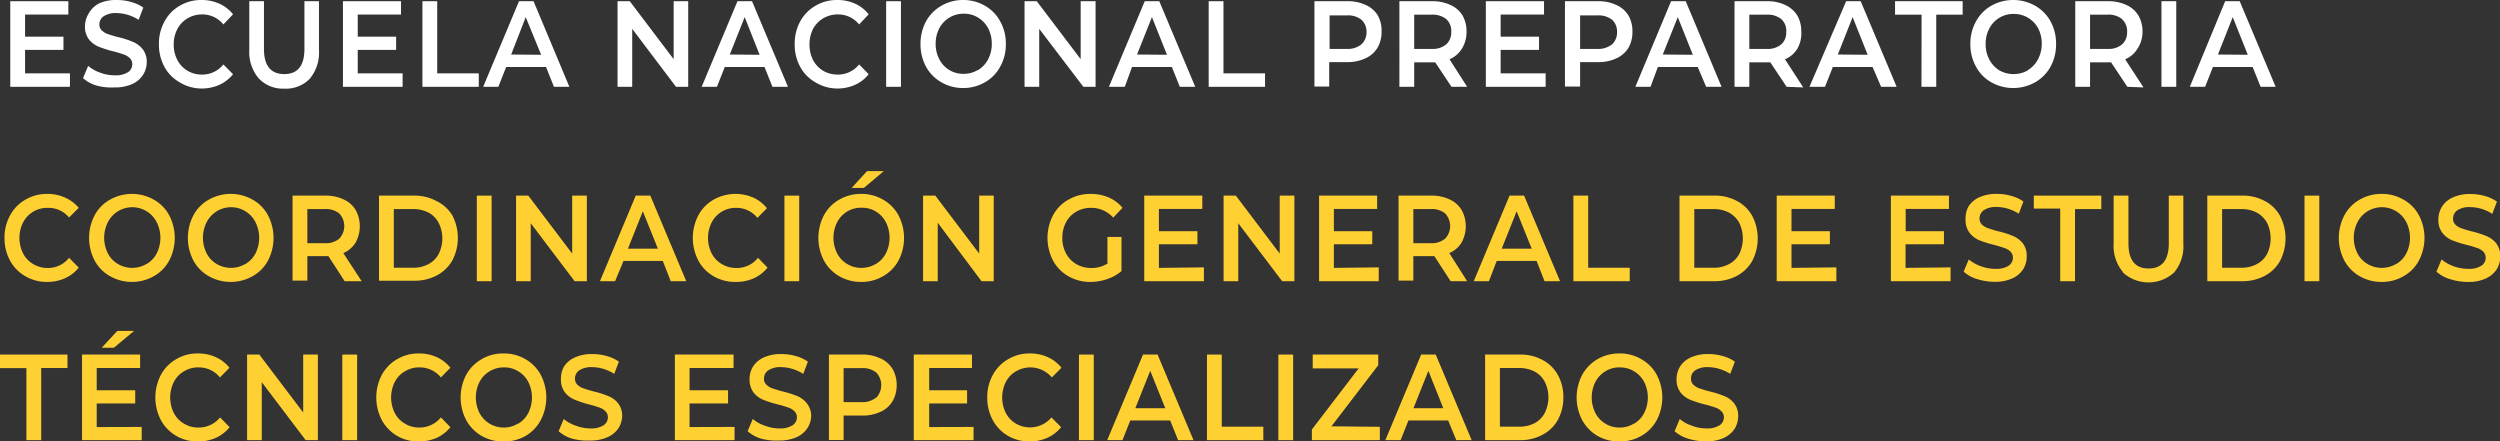 <svg xmlns="http://www.w3.org/2000/svg" viewBox="0 0 204.48 36.11"><rect x="0" y="0" width="204.48" height="36.11" fill="#333333" stroke="none"/><defs><style>.cls-1{isolation:isolate;}.cls-2{fill:#fff;}.cls-3{fill:#ffd032;}</style></defs><g id="Capa_2" data-name="Capa 2"><g id="Capa_1-2" data-name="Capa 1"><g id="Capa_2-2" data-name="Capa 2"><g id="Layer_1" data-name="Layer 1"><g class="cls-1"><g class="cls-1"><path class="cls-2" d="M5.72,6V7.1H.84V.1H5.59V1.19H2.05V3H5.19V4.08H2.05V6Z"/><path class="cls-2" d="M7.9,7a2.93,2.93,0,0,1-1.11-.61l.42-1a3.19,3.19,0,0,0,1,.56,3.4,3.4,0,0,0,1.17.21,1.87,1.87,0,0,0,1.08-.25.78.78,0,0,0,.36-.66.66.66,0,0,0-.2-.49,1.32,1.32,0,0,0-.51-.31c-.2-.07-.48-.16-.84-.25a9.63,9.63,0,0,1-1.2-.38,2,2,0,0,1-.79-.59,1.7,1.7,0,0,1-.33-1.1,2,2,0,0,1,.29-1A2.06,2.06,0,0,1,8.1.28,3.35,3.35,0,0,1,9.55,0a4.18,4.18,0,0,1,1.17.16,3.18,3.18,0,0,1,1,.46l-.38,1a3.63,3.63,0,0,0-.9-.41,3.23,3.23,0,0,0-.9-.14,1.78,1.78,0,0,0-1.06.26A.79.79,0,0,0,8.13,2a.63.63,0,0,0,.2.49,1.31,1.31,0,0,0,.5.3c.21.07.49.16.84.25a7,7,0,0,1,1.19.38,2,2,0,0,1,.8.59A1.66,1.66,0,0,1,12,5.12a1.89,1.89,0,0,1-.3,1,2.05,2.05,0,0,1-.88.75,3.35,3.35,0,0,1-1.45.28A4.74,4.74,0,0,1,7.9,7Z"/></g><g class="cls-1"><path class="cls-2" d="M14.69,6.73a3.21,3.21,0,0,1-1.25-1.28A3.78,3.78,0,0,1,13,3.6a3.68,3.68,0,0,1,.46-1.85A3.21,3.21,0,0,1,14.7.47,3.45,3.45,0,0,1,16.48,0a3.5,3.5,0,0,1,1.46.3,3.06,3.06,0,0,1,1.12.87L18.27,2a2.19,2.19,0,0,0-1.73-.82,2.29,2.29,0,0,0-1.2.32,2.17,2.17,0,0,0-.83.87,2.65,2.65,0,0,0-.3,1.27,2.65,2.65,0,0,0,.3,1.27,2.2,2.2,0,0,0,.83.88,2.28,2.28,0,0,0,1.2.31,2.2,2.2,0,0,0,1.73-.83l.79.8a3.06,3.06,0,0,1-1.12.87,3.58,3.58,0,0,1-1.47.3A3.45,3.45,0,0,1,14.69,6.73Z"/></g><g class="cls-1"><path class="cls-2" d="M21.14,6.39a3.36,3.36,0,0,1-.75-2.34V.1h1.2V4c0,1.37.56,2.06,1.66,2.06S24.9,5.37,24.9,4V.1h1.19v4a3.36,3.36,0,0,1-.75,2.34,2.72,2.72,0,0,1-2.1.81A2.72,2.72,0,0,1,21.14,6.39Z"/><path class="cls-2" d="M32.93,6V7.1H28.05V.1H32.8V1.19H29.26V3H32.4V4.08H29.26V6Z"/></g><g class="cls-1"><path class="cls-2" d="M34.55.1h1.21V6h3.4V7.1H34.55Z"/></g><g class="cls-1"><path class="cls-2" d="M44.66,5.48H41.4L40.76,7.1H39.52l2.93-7h1.19l2.93,7H45.31Zm-.4-1L43,1.4,41.81,4.46Z"/><path class="cls-2" d="M56.29.1v7h-1L51.71,2.36V7.1h-1.2V.1h1l3.59,4.74V.1Z"/></g><g class="cls-1"><path class="cls-2" d="M62.53,5.48H59.28L58.64,7.1H57.39l2.93-7h1.19l2.94,7H63.18Zm-.4-1L60.91,1.4,59.69,4.46Z"/></g><g class="cls-1"><path class="cls-2" d="M66.69,6.73a3.21,3.21,0,0,1-1.25-1.28A3.78,3.78,0,0,1,65,3.6a3.78,3.78,0,0,1,.45-1.85A3.3,3.3,0,0,1,66.7.47,3.45,3.45,0,0,1,68.48,0a3.5,3.5,0,0,1,1.46.3,3,3,0,0,1,1.11.87L70.27,2a2.2,2.2,0,0,0-1.74-.82,2.34,2.34,0,0,0-1.2.32,2.24,2.24,0,0,0-.83.87,2.76,2.76,0,0,0-.29,1.27,2.76,2.76,0,0,0,.29,1.27,2.27,2.27,0,0,0,.83.88,2.33,2.33,0,0,0,1.2.31,2.21,2.21,0,0,0,1.74-.83l.78.8a2.91,2.91,0,0,1-1.12.87,3.5,3.5,0,0,1-1.46.3A3.45,3.45,0,0,1,66.69,6.73Z"/><path class="cls-2" d="M72.48.1h1.21v7H72.48Z"/><path class="cls-2" d="M77,6.73a3.23,3.23,0,0,1-1.26-1.28,3.81,3.81,0,0,1-.45-1.85,3.84,3.84,0,0,1,.45-1.85A3.3,3.3,0,0,1,77,.47,3.49,3.49,0,0,1,78.76,0a3.53,3.53,0,0,1,1.8.47,3.21,3.21,0,0,1,1.25,1.28,3.68,3.68,0,0,1,.46,1.85,3.68,3.68,0,0,1-.46,1.85,3.21,3.21,0,0,1-1.25,1.28,3.53,3.53,0,0,1-1.8.47A3.49,3.49,0,0,1,77,6.73Zm3-1a2.24,2.24,0,0,0,.82-.88,2.67,2.67,0,0,0,.3-1.27,2.67,2.67,0,0,0-.3-1.27,2.22,2.22,0,0,0-.82-.87,2.18,2.18,0,0,0-1.17-.32,2.23,2.23,0,0,0-2,1.19,2.67,2.67,0,0,0-.3,1.27,2.67,2.67,0,0,0,.3,1.27,2.18,2.18,0,0,0,2,1.19A2.18,2.18,0,0,0,79.93,5.75Z"/><path class="cls-2" d="M89.61.1v7h-1L85,2.36V7.1h-1.2V.1h1l3.59,4.74V.1Z"/><path class="cls-2" d="M95.85,5.48H92.59L92,7.1H90.7l2.93-7h1.19l2.94,7H96.5Zm-.4-1L94.22,1.4,93,4.46Z"/><path class="cls-2" d="M98.86.1h1.21V6h3.4V7.1H98.86Z"/></g><g class="cls-1"><path class="cls-2" d="M111.69.4a2.18,2.18,0,0,1,1,.86A2.48,2.48,0,0,1,113,2.59a2.51,2.51,0,0,1-.34,1.33,2.18,2.18,0,0,1-1,.86,3.4,3.4,0,0,1-1.48.3h-1.46v2h-1.21V.1h2.67A3.4,3.4,0,0,1,111.69.4Zm-.33,3.22a1.3,1.3,0,0,0,.41-1,1.3,1.3,0,0,0-.41-1,1.76,1.76,0,0,0-1.2-.36h-1.41V4h1.41A1.76,1.76,0,0,0,111.36,3.62Z"/></g><g class="cls-1"><path class="cls-2" d="M118.72,7.1l-1.33-2h-1.72v2h-1.21V.1h2.68a3.4,3.4,0,0,1,1.48.3,2.18,2.18,0,0,1,1,.86,2.57,2.57,0,0,1,.33,1.33A2.57,2.57,0,0,1,119.56,4a2.22,2.22,0,0,1-1,.85L120,7.1Zm-.43-5.54a1.79,1.79,0,0,0-1.2-.36h-1.42V4h1.42a1.74,1.74,0,0,0,1.2-.37,1.3,1.3,0,0,0,.41-1A1.3,1.3,0,0,0,118.29,1.56Z"/><path class="cls-2" d="M126.42,6V7.1h-4.89V.1h4.76V1.19h-3.55V3h3.14V4.08h-3.14V6Z"/></g><g class="cls-1"><path class="cls-2" d="M132.19.4a2.23,2.23,0,0,1,1,.86,2.57,2.57,0,0,1,.33,1.33,2.6,2.6,0,0,1-.33,1.33,2.23,2.23,0,0,1-1,.86,3.4,3.4,0,0,1-1.48.3h-1.47v2H128V.1h2.68A3.4,3.4,0,0,1,132.19.4Zm-.33,3.22a1.3,1.3,0,0,0,.4-1,1.3,1.3,0,0,0-.4-1,1.79,1.79,0,0,0-1.2-.36h-1.42V4h1.42A1.79,1.79,0,0,0,131.86,3.62Z"/></g><g class="cls-1"><path class="cls-2" d="M138.86,5.48H135.6L135,7.1h-1.24l2.92-7h1.2l2.93,7h-1.26Zm-.4-1L137.23,1.4,136,4.46Z"/><path class="cls-2" d="M146.13,7.1l-1.33-2h-1.72v2h-1.21V.1h2.68A3.35,3.35,0,0,1,146,.4a2.26,2.26,0,0,1,1,.86,2.57,2.57,0,0,1,.33,1.33A2.49,2.49,0,0,1,147,4a2.2,2.2,0,0,1-1,.85l1.49,2.3Zm-.44-5.54a1.76,1.76,0,0,0-1.2-.36h-1.41V4h1.41a1.71,1.71,0,0,0,1.2-.37,1.27,1.27,0,0,0,.41-1A1.27,1.27,0,0,0,145.69,1.56Z"/></g><g class="cls-1"><path class="cls-2" d="M153.16,5.48h-3.25l-.64,1.62H148L151,.1h1.19l2.94,7h-1.27Zm-.4-1L151.53,1.4l-1.21,3.06Z"/></g><g class="cls-1"><path class="cls-2" d="M157.17,1.2H155V.1h5.53V1.2h-2.16V7.1h-1.21Z"/></g><g class="cls-1"><path class="cls-2" d="M162.87,6.73a3.21,3.21,0,0,1-1.25-1.28,3.71,3.71,0,0,1-.46-1.85,3.73,3.73,0,0,1,.46-1.85A3.27,3.27,0,0,1,162.87.47a3.66,3.66,0,0,1,3.59,0,3.3,3.3,0,0,1,1.26,1.28,3.78,3.78,0,0,1,.45,1.85,3.78,3.78,0,0,1-.45,1.85,3.3,3.3,0,0,1-1.26,1.28,3.66,3.66,0,0,1-3.59,0Zm3-1a2.24,2.24,0,0,0,.82-.88A2.67,2.67,0,0,0,167,3.6a2.67,2.67,0,0,0-.29-1.27,2.23,2.23,0,0,0-2-1.19,2.2,2.2,0,0,0-2,1.19,2.67,2.67,0,0,0-.3,1.27,2.67,2.67,0,0,0,.3,1.27,2.3,2.3,0,0,0,.81.88,2.38,2.38,0,0,0,2.35,0Z"/><path class="cls-2" d="M174,7.1l-1.33-2h-1.72v2h-1.21V.1h2.68a3.4,3.4,0,0,1,1.48.3,2.18,2.18,0,0,1,1,.86,2.58,2.58,0,0,1,.34,1.33A2.49,2.49,0,0,1,174.82,4a2.17,2.17,0,0,1-1,.85l1.5,2.3Zm-.43-5.54a1.76,1.76,0,0,0-1.2-.36h-1.42V4h1.42a1.71,1.71,0,0,0,1.2-.37,1.3,1.3,0,0,0,.41-1A1.3,1.3,0,0,0,173.55,1.56Z"/><path class="cls-2" d="M176.79.1H178v7h-1.21Z"/><path class="cls-2" d="M184.25,5.48H181l-.64,1.62h-1.25L182,.1h1.19l2.94,7H184.9Zm-.4-1L182.62,1.4l-1.21,3.06Z"/></g></g><g class="cls-1"><g class="cls-1"><path class="cls-3" d="M2.07,22.59A3.21,3.21,0,0,1,.82,21.31a3.78,3.78,0,0,1-.45-1.85,3.68,3.68,0,0,1,.46-1.85,3.21,3.21,0,0,1,1.25-1.28,3.45,3.45,0,0,1,1.78-.47,3.5,3.5,0,0,1,1.46.3A3.06,3.06,0,0,1,6.44,17l-.79.79A2.19,2.19,0,0,0,3.92,17a2.28,2.28,0,0,0-1.2.31,2.2,2.2,0,0,0-.83.88,2.84,2.84,0,0,0,0,2.54,2.11,2.11,0,0,0,.83.87,2.29,2.29,0,0,0,1.2.32,2.2,2.2,0,0,0,1.73-.83l.79.8a3,3,0,0,1-1.13.87,3.5,3.5,0,0,1-1.46.3A3.45,3.45,0,0,1,2.07,22.59Z"/></g><g class="cls-1"><path class="cls-3" d="M9,22.59a3.23,3.23,0,0,1-1.26-1.28,4,4,0,0,1,0-3.7A3.17,3.17,0,0,1,9,16.33a3.64,3.64,0,0,1,3.58,0,3.17,3.17,0,0,1,1.26,1.28,4,4,0,0,1,0,3.7,3.17,3.17,0,0,1-1.26,1.28,3.64,3.64,0,0,1-3.58,0Zm3-1a2.15,2.15,0,0,0,.82-.87,2.84,2.84,0,0,0,0-2.54,2.24,2.24,0,0,0-4,0,2.84,2.84,0,0,0,0,2.54,2.15,2.15,0,0,0,.82.87,2.3,2.3,0,0,0,2.34,0Z"/><path class="cls-3" d="M17.08,22.59a3.23,3.23,0,0,1-1.26-1.28,4,4,0,0,1,0-3.7,3.17,3.17,0,0,1,1.26-1.28,3.64,3.64,0,0,1,3.58,0,3.17,3.17,0,0,1,1.26,1.28,4,4,0,0,1,0,3.7,3.17,3.17,0,0,1-1.26,1.28,3.64,3.64,0,0,1-3.58,0Zm3-1a2.15,2.15,0,0,0,.82-.87,2.84,2.84,0,0,0,0-2.54,2.24,2.24,0,0,0-4,0,2.84,2.84,0,0,0,0,2.54,2.15,2.15,0,0,0,.82.87,2.3,2.3,0,0,0,2.34,0Z"/><path class="cls-3" d="M28.19,23l-1.33-2.05H25.14v2H23.93V16h2.68a3.38,3.38,0,0,1,1.47.3,2.18,2.18,0,0,1,1,.86,2.76,2.76,0,0,1,0,2.69,2.17,2.17,0,0,1-1,.85l1.5,2.3Zm-.44-5.54a1.76,1.76,0,0,0-1.2-.36H25.14v2.79h1.41a1.71,1.71,0,0,0,1.2-.37,1.5,1.5,0,0,0,0-2.06Z"/><path class="cls-3" d="M31,16h2.84a3.72,3.72,0,0,1,1.85.44A3.08,3.08,0,0,1,37,17.62a4,4,0,0,1,0,3.68,3.15,3.15,0,0,1-1.26,1.22,3.83,3.83,0,0,1-1.85.44H31Zm2.79,5.9a2.61,2.61,0,0,0,1.26-.3,2,2,0,0,0,.83-.83,2.84,2.84,0,0,0,0-2.54,2,2,0,0,0-.83-.84,2.72,2.72,0,0,0-1.26-.29H32.21v4.8Z"/><path class="cls-3" d="M39,16h1.21v7H39Z"/><path class="cls-3" d="M48,16v7H47l-3.59-4.74V23h-1.2V16h1l3.59,4.74V16Z"/></g><g class="cls-1"><path class="cls-3" d="M54.21,21.34H51L50.31,23H49.07L52,16h1.19l2.94,7H54.86Zm-.4-1-1.23-3.06-1.22,3.06Z"/></g><g class="cls-1"><path class="cls-3" d="M58.36,22.59a3.18,3.18,0,0,1-1.24-1.28,4,4,0,0,1,0-3.7,3.21,3.21,0,0,1,1.25-1.28,3.65,3.65,0,0,1,3.24-.17,3.06,3.06,0,0,1,1.12.87l-.78.79A2.2,2.2,0,0,0,60.21,17a2.21,2.21,0,0,0-2,1.19,2.84,2.84,0,0,0,0,2.54,2.18,2.18,0,0,0,.83.87,2.29,2.29,0,0,0,1.2.32A2.21,2.21,0,0,0,62,21.09l.78.8a3.06,3.06,0,0,1-1.12.87,3.54,3.54,0,0,1-1.47.3A3.48,3.48,0,0,1,58.36,22.59Z"/><path class="cls-3" d="M64.16,16h1.21v7H64.16Z"/><path class="cls-3" d="M68.64,22.59a3.27,3.27,0,0,1-1.25-1.28,4,4,0,0,1,0-3.7,3.21,3.21,0,0,1,1.25-1.28,3.53,3.53,0,0,1,1.8-.47,3.49,3.49,0,0,1,1.79.47,3.23,3.23,0,0,1,1.26,1.28,4,4,0,0,1,0,3.7,3.23,3.23,0,0,1-1.26,1.28,3.49,3.49,0,0,1-1.79.47A3.53,3.53,0,0,1,68.64,22.59Zm3-1a2.15,2.15,0,0,0,.82-.87,2.84,2.84,0,0,0,0-2.54,2.18,2.18,0,0,0-2-1.19,2.18,2.18,0,0,0-1.17.31,2.24,2.24,0,0,0-.82.88,2.84,2.84,0,0,0,0,2.54,2.15,2.15,0,0,0,.82.87,2.18,2.18,0,0,0,1.17.32A2.23,2.23,0,0,0,71.61,21.6ZM70.91,14h1.37l-1.62,1.37h-1Z"/><path class="cls-3" d="M81.28,16v7h-1L76.7,18.22V23H75.5V16h1l3.59,4.74V16Z"/><path class="cls-3" d="M90.58,19.38h1.15v2.79a3.5,3.5,0,0,1-1.18.66,4.24,4.24,0,0,1-1.37.23,3.53,3.53,0,0,1-1.8-.47,3.21,3.21,0,0,1-1.25-1.28,4,4,0,0,1,0-3.7,3.17,3.17,0,0,1,1.26-1.28,3.54,3.54,0,0,1,1.81-.47,3.72,3.72,0,0,1,1.48.29,2.89,2.89,0,0,1,1.13.85l-.76.8a2.39,2.39,0,0,0-1.8-.8,2.36,2.36,0,0,0-1.22.31,2.2,2.2,0,0,0-.84.87,2.66,2.66,0,0,0-.3,1.28,2.61,2.61,0,0,0,.3,1.26,2.22,2.22,0,0,0,.84.88,2.35,2.35,0,0,0,1.21.32,2.46,2.46,0,0,0,1.34-.36Z"/><path class="cls-3" d="M98.47,21.87V23H93.59V16h4.75v1.09H94.79v1.82h3.15v1.07H94.79v1.93Z"/><path class="cls-3" d="M105.87,16v7h-1l-3.59-4.74V23h-1.2V16h1l3.59,4.74V16Z"/><path class="cls-3" d="M112.77,21.87V23h-4.88V16h4.75v1.09H109.1v1.82h3.14v1.07H109.1v1.93Z"/><path class="cls-3" d="M118.65,23l-1.33-2.05H115.6v2h-1.21V16h2.68a3.38,3.38,0,0,1,1.47.3,2.18,2.18,0,0,1,1,.86,2.76,2.76,0,0,1,0,2.69,2.17,2.17,0,0,1-1,.85L120,23Zm-.44-5.54a1.76,1.76,0,0,0-1.2-.36H115.6v2.79H117a1.71,1.71,0,0,0,1.2-.37,1.5,1.5,0,0,0,0-2.06Z"/><path class="cls-3" d="M125.68,21.34h-3.26L121.78,23h-1.24l2.93-7h1.19l2.94,7h-1.27Zm-.4-1-1.23-3.06-1.22,3.06Z"/><path class="cls-3" d="M128.69,16h1.21v5.9h3.4V23h-4.61Z"/><path class="cls-3" d="M137.37,16h2.84a3.76,3.76,0,0,1,1.86.44,3.06,3.06,0,0,1,1.25,1.22,4,4,0,0,1,0,3.68,3.12,3.12,0,0,1-1.25,1.22,3.87,3.87,0,0,1-1.86.44h-2.84Zm2.79,5.9a2.55,2.55,0,0,0,1.26-.3,2,2,0,0,0,.84-.83,2.93,2.93,0,0,0,0-2.54,2.12,2.12,0,0,0-.84-.84,2.66,2.66,0,0,0-1.26-.29h-1.58v4.8Z"/><path class="cls-3" d="M150.2,21.87V23h-4.88V16h4.75v1.09h-3.54v1.82h3.14v1.07h-3.14v1.93Z"/><path class="cls-3" d="M159.54,21.87V23h-4.88V16h4.75v1.09h-3.54v1.82H159v1.07h-3.14v1.93Z"/></g><g class="cls-1"><path class="cls-3" d="M161.72,22.83a2.93,2.93,0,0,1-1.11-.61l.42-1a3.31,3.31,0,0,0,1,.56,3.44,3.44,0,0,0,1.17.21,1.87,1.87,0,0,0,1.08-.25.78.78,0,0,0,.36-.66.7.7,0,0,0-.2-.5,1.28,1.28,0,0,0-.51-.3c-.2-.07-.48-.16-.83-.25a9.32,9.32,0,0,1-1.21-.38,2,2,0,0,1-.79-.6,1.67,1.67,0,0,1-.33-1.09A2,2,0,0,1,161,16.9a2,2,0,0,1,.89-.76,3.27,3.27,0,0,1,1.44-.28,4.18,4.18,0,0,1,1.17.16,3.18,3.18,0,0,1,1,.46l-.38,1a3.57,3.57,0,0,0-.89-.41,3.25,3.25,0,0,0-.91-.14,1.8,1.8,0,0,0-1.06.26.82.82,0,0,0-.35.69.66.66,0,0,0,.2.49,1.28,1.28,0,0,0,.51.3c.2.07.48.16.83.25a6.71,6.71,0,0,1,1.19.38,2,2,0,0,1,.8.59,1.66,1.66,0,0,1,.33,1.08,2,2,0,0,1-.29,1.05,2.08,2.08,0,0,1-.89.75,3.35,3.35,0,0,1-1.45.28A4.79,4.79,0,0,1,161.72,22.83Z"/></g><g class="cls-1"><path class="cls-3" d="M168.51,17.06h-2.16V16h5.52v1.1h-2.15V23h-1.21Z"/></g><g class="cls-1"><path class="cls-3" d="M173.63,22.24a3.31,3.31,0,0,1-.75-2.33V16h1.21v3.9c0,1.37.55,2.06,1.65,2.06s1.65-.69,1.65-2.06V16h1.19v3.95a3.31,3.31,0,0,1-.75,2.33,3.1,3.1,0,0,1-4.2,0Z"/><path class="cls-3" d="M180.54,16h2.85a3.75,3.75,0,0,1,1.85.44,3,3,0,0,1,1.25,1.22,4,4,0,0,1,0,3.68,3.06,3.06,0,0,1-1.25,1.22,3.86,3.86,0,0,1-1.85.44h-2.85Zm2.79,5.9a2.55,2.55,0,0,0,1.26-.3,2,2,0,0,0,.84-.83,2.93,2.93,0,0,0,0-2.54,2.12,2.12,0,0,0-.84-.84,2.66,2.66,0,0,0-1.26-.29h-1.58v4.8Z"/><path class="cls-3" d="M188.49,16h1.21v7h-1.21Z"/><path class="cls-3" d="M193,22.59a3.27,3.27,0,0,1-1.25-1.28,4,4,0,0,1,0-3.7A3.21,3.21,0,0,1,193,16.33a3.55,3.55,0,0,1,1.8-.47,3.49,3.49,0,0,1,1.79.47,3.17,3.17,0,0,1,1.26,1.28,4,4,0,0,1,0,3.7,3.17,3.17,0,0,1-1.26,1.28,3.49,3.49,0,0,1-1.79.47A3.55,3.55,0,0,1,193,22.59Zm3-1a2.15,2.15,0,0,0,.82-.87,2.84,2.84,0,0,0,0-2.54,2.24,2.24,0,0,0-4,0,2.84,2.84,0,0,0,0,2.54,2.15,2.15,0,0,0,.82.87,2.3,2.3,0,0,0,2.34,0Z"/><path class="cls-3" d="M200.39,22.83a2.93,2.93,0,0,1-1.11-.61l.42-1a3.19,3.19,0,0,0,1,.56,3.44,3.44,0,0,0,1.17.21,1.87,1.87,0,0,0,1.08-.25.78.78,0,0,0,.36-.66.7.7,0,0,0-.2-.5,1.28,1.28,0,0,0-.51-.3c-.2-.07-.48-.16-.84-.25a9.63,9.63,0,0,1-1.2-.38,2,2,0,0,1-.79-.6,1.67,1.67,0,0,1-.33-1.09,2,2,0,0,1,.29-1.05,2,2,0,0,1,.89-.76,3.27,3.27,0,0,1,1.44-.28,4.18,4.18,0,0,1,1.17.16,3.18,3.18,0,0,1,1,.46l-.38,1a3.57,3.57,0,0,0-.89-.41,3.36,3.36,0,0,0-.91-.14,1.78,1.78,0,0,0-1.06.26.82.82,0,0,0-.35.69.66.66,0,0,0,.2.49,1.28,1.28,0,0,0,.51.3c.2.07.48.16.83.25a7,7,0,0,1,1.19.38,2,2,0,0,1,.8.59,1.66,1.66,0,0,1,.33,1.08,2,2,0,0,1-.29,1.05,2.14,2.14,0,0,1-.89.75,3.35,3.35,0,0,1-1.45.28A4.74,4.74,0,0,1,200.39,22.83Z"/></g></g><g class="cls-1"><g class="cls-1"><path class="cls-3" d="M2.16,30.11H0V29H5.52v1.1H3.37V36H2.16Z"/></g><g class="cls-1"><path class="cls-3" d="M11.59,34.92V36H6.71V29h4.75V30.1H7.91v1.82h3.15V33H7.91v1.93Zm-2-7.85h1.37L9.32,28.44h-1Z"/></g><g class="cls-1"><path class="cls-3" d="M14.41,35.65a3.37,3.37,0,0,1-1.25-1.29,4,4,0,0,1,0-3.7,3.27,3.27,0,0,1,1.25-1.28,3.36,3.36,0,0,1,1.78-.47,3.5,3.5,0,0,1,1.46.3,3.06,3.06,0,0,1,1.12.87l-.78.79a2.22,2.22,0,0,0-1.74-.82,2.2,2.2,0,0,0-1.2.32,2.11,2.11,0,0,0-.83.87,2.84,2.84,0,0,0,0,2.54,2.11,2.11,0,0,0,.83.87,2.2,2.2,0,0,0,1.2.32A2.23,2.23,0,0,0,18,34.14l.78.8a3.06,3.06,0,0,1-1.12.87,3.58,3.58,0,0,1-1.47.3A3.45,3.45,0,0,1,14.41,35.65Z"/><path class="cls-3" d="M26,29v7H25l-3.59-4.74V36h-1.2V29h1l3.59,4.74V29Z"/><path class="cls-3" d="M28,29h1.21v7H28Z"/></g><g class="cls-1"><path class="cls-3" d="M32.48,35.65a3.37,3.37,0,0,1-1.25-1.29,4,4,0,0,1,0-3.7,3.27,3.27,0,0,1,1.25-1.28,3.36,3.36,0,0,1,1.78-.47,3.5,3.5,0,0,1,1.46.3,3.06,3.06,0,0,1,1.12.87l-.78.79a2.22,2.22,0,0,0-1.74-.82,2.2,2.2,0,0,0-1.2.32,2.11,2.11,0,0,0-.83.87,2.84,2.84,0,0,0,0,2.54,2.11,2.11,0,0,0,.83.87,2.2,2.2,0,0,0,1.2.32,2.23,2.23,0,0,0,1.74-.83l.78.8a3.06,3.06,0,0,1-1.12.87,3.58,3.58,0,0,1-1.47.3A3.45,3.45,0,0,1,32.48,35.65Z"/></g><g class="cls-1"><path class="cls-3" d="M39.39,35.65a3.32,3.32,0,0,1-1.26-1.29,4,4,0,0,1,0-3.7,3.3,3.3,0,0,1,1.26-1.28,3.4,3.4,0,0,1,1.79-.47,3.46,3.46,0,0,1,1.8.47,3.27,3.27,0,0,1,1.25,1.28,4,4,0,0,1,0,3.7A3.3,3.3,0,0,1,43,35.65a3.55,3.55,0,0,1-1.8.46A3.48,3.48,0,0,1,39.39,35.65Zm3-1a2.15,2.15,0,0,0,.82-.87,2.84,2.84,0,0,0,0-2.54,2.15,2.15,0,0,0-.82-.87,2.12,2.12,0,0,0-1.17-.32,2.23,2.23,0,0,0-2,1.19,2.84,2.84,0,0,0,0,2.54,2.23,2.23,0,0,0,2,1.19A2.12,2.12,0,0,0,42.35,34.65Z"/><path class="cls-3" d="M46.8,35.88a2.93,2.93,0,0,1-1.11-.61l.42-1a3.09,3.09,0,0,0,1,.55,3.23,3.23,0,0,0,1.17.22,1.87,1.87,0,0,0,1.08-.25.78.78,0,0,0,.36-.66.66.66,0,0,0-.2-.49,1.19,1.19,0,0,0-.51-.31c-.2-.07-.48-.16-.83-.25A9.32,9.32,0,0,1,47,32.69a2,2,0,0,1-.79-.59,1.72,1.72,0,0,1-.33-1.1A2,2,0,0,1,46.12,30a2,2,0,0,1,.89-.76,3.27,3.27,0,0,1,1.44-.28,4.18,4.18,0,0,1,1.17.16,3.18,3.18,0,0,1,1,.46l-.38,1a3.57,3.57,0,0,0-.89-.41,3.25,3.25,0,0,0-.91-.14,1.8,1.8,0,0,0-1.06.26.82.82,0,0,0-.35.69.66.66,0,0,0,.2.49,1.28,1.28,0,0,0,.51.3c.2.07.48.16.83.25a8,8,0,0,1,1.19.38,1.92,1.92,0,0,1,.8.59A1.66,1.66,0,0,1,50.89,34a2,2,0,0,1-.29,1,2.08,2.08,0,0,1-.89.75,3.35,3.35,0,0,1-1.45.28A4.79,4.79,0,0,1,46.8,35.88Z"/><path class="cls-3" d="M60.08,34.92V36H55.2V29H60V30.1H56.4v1.82h3.15V33H56.4v1.93Z"/><path class="cls-3" d="M62.26,35.88a2.93,2.93,0,0,1-1.11-.61l.42-1a3,3,0,0,0,1,.55,3.18,3.18,0,0,0,1.16.22,1.89,1.89,0,0,0,1.09-.25.78.78,0,0,0,.36-.66.66.66,0,0,0-.2-.49,1.32,1.32,0,0,0-.51-.31c-.21-.07-.48-.16-.84-.25a9.11,9.11,0,0,1-1.2-.38,2,2,0,0,1-.79-.59,1.72,1.72,0,0,1-.33-1.1A1.89,1.89,0,0,1,61.58,30a2.06,2.06,0,0,1,.88-.76,3.35,3.35,0,0,1,1.45-.28,4.18,4.18,0,0,1,1.17.16,3.18,3.18,0,0,1,1,.46l-.38,1a3.63,3.63,0,0,0-.9-.41,3.23,3.23,0,0,0-.9-.14,1.78,1.78,0,0,0-1.06.26.79.79,0,0,0-.35.69.63.63,0,0,0,.2.49,1.31,1.31,0,0,0,.5.3c.21.07.49.16.84.25a8.43,8.43,0,0,1,1.19.38A1.92,1.92,0,0,1,66,33,1.66,1.66,0,0,1,66.35,34a1.89,1.89,0,0,1-.3,1,2.05,2.05,0,0,1-.88.75,3.37,3.37,0,0,1-1.46.28A4.73,4.73,0,0,1,62.26,35.88Z"/></g><g class="cls-1"><path class="cls-3" d="M72,29.31a2.18,2.18,0,0,1,1,.86,2.58,2.58,0,0,1,.34,1.33,2.54,2.54,0,0,1-.34,1.32,2.14,2.14,0,0,1-1,.87,3.4,3.4,0,0,1-1.48.3H69v2h-1.2V29h2.67A3.4,3.4,0,0,1,72,29.31Zm-.33,3.22a1.5,1.5,0,0,0,0-2.06,1.76,1.76,0,0,0-1.2-.36H69v2.78h1.42A1.76,1.76,0,0,0,71.64,32.53Z"/></g><g class="cls-1"><path class="cls-3" d="M79.63,34.92V36H74.74V29H79.5V30.1H76v1.82H79.1V33H76v1.93Z"/></g><g class="cls-1"><path class="cls-3" d="M82.45,35.65a3.3,3.3,0,0,1-1.25-1.29,3.78,3.78,0,0,1-.45-1.85,3.68,3.68,0,0,1,.46-1.85,3.27,3.27,0,0,1,1.25-1.28,3.36,3.36,0,0,1,1.78-.47,3.5,3.5,0,0,1,1.46.3,3.06,3.06,0,0,1,1.12.87l-.79.79a2.3,2.3,0,0,0-2.93-.5,2.11,2.11,0,0,0-.83.87,2.84,2.84,0,0,0,0,2.54,2.11,2.11,0,0,0,.83.87A2.29,2.29,0,0,0,86,34.14l.79.8a3,3,0,0,1-1.13.87,3.5,3.5,0,0,1-1.46.3A3.45,3.45,0,0,1,82.45,35.65Z"/><path class="cls-3" d="M88.25,29h1.21v7H88.25Z"/><path class="cls-3" d="M95.71,34.39H92.45L91.81,36H90.56l2.93-7h1.19l2.94,7H96.36Zm-.4-1-1.23-3.06-1.22,3.06Z"/><path class="cls-3" d="M98.72,29h1.21v5.9h3.4V36H98.72Z"/><path class="cls-3" d="M104.56,29h1.21v7h-1.21Z"/><path class="cls-3" d="M112.86,34.91V36H107.3v-.87l3.83-5h-3.76V29h5.36v.87l-3.83,5Z"/><path class="cls-3" d="M118.45,34.39H115.2L114.56,36h-1.25l2.93-7h1.19l2.94,7h-1.26Zm-.4-1-1.22-3.06-1.22,3.06Z"/><path class="cls-3" d="M121.47,29h2.84a3.72,3.72,0,0,1,1.85.44,3,3,0,0,1,1.26,1.23,3.65,3.65,0,0,1,.45,1.83,3.72,3.72,0,0,1-.45,1.84,3,3,0,0,1-1.26,1.22,3.72,3.72,0,0,1-1.85.44h-2.84Zm2.79,5.9a2.72,2.72,0,0,0,1.26-.29,2,2,0,0,0,.83-.84,2.84,2.84,0,0,0,0-2.54,2,2,0,0,0-.83-.84,2.72,2.72,0,0,0-1.26-.29h-1.58v4.8Z"/><path class="cls-3" d="M130.66,35.65a3.37,3.37,0,0,1-1.25-1.29,4,4,0,0,1,0-3.7,3.34,3.34,0,0,1,1.25-1.28,3.46,3.46,0,0,1,1.8-.47,3.4,3.4,0,0,1,1.79.47,3.23,3.23,0,0,1,1.26,1.28,4,4,0,0,1,0,3.7,3.26,3.26,0,0,1-1.26,1.29,3.48,3.48,0,0,1-1.79.46A3.55,3.55,0,0,1,130.66,35.65Zm3-1a2.15,2.15,0,0,0,.82-.87,2.84,2.84,0,0,0,0-2.54,2.23,2.23,0,0,0-2-1.19,2.12,2.12,0,0,0-1.17.32,2.15,2.15,0,0,0-.82.87,2.84,2.84,0,0,0,0,2.54,2.15,2.15,0,0,0,.82.87,2.12,2.12,0,0,0,1.17.32A2.15,2.15,0,0,0,133.63,34.65Z"/><path class="cls-3" d="M138.08,35.88a2.93,2.93,0,0,1-1.11-.61l.42-1a3,3,0,0,0,1,.55,3.23,3.23,0,0,0,1.17.22,1.87,1.87,0,0,0,1.08-.25.78.78,0,0,0,.36-.66.66.66,0,0,0-.2-.49,1.25,1.25,0,0,0-.51-.31c-.2-.07-.48-.16-.84-.25a9.63,9.63,0,0,1-1.2-.38,2,2,0,0,1-.79-.59,1.72,1.72,0,0,1-.33-1.1A2,2,0,0,1,137.4,30a2,2,0,0,1,.89-.76,3.27,3.27,0,0,1,1.44-.28,4.18,4.18,0,0,1,1.17.16,3.18,3.18,0,0,1,1,.46l-.38,1a3.63,3.63,0,0,0-.9-.41,3.23,3.23,0,0,0-.9-.14,1.78,1.78,0,0,0-1.06.26.79.79,0,0,0-.35.69.66.66,0,0,0,.2.49,1.28,1.28,0,0,0,.51.3c.2.07.48.16.83.25a8,8,0,0,1,1.19.38,1.92,1.92,0,0,1,.8.59,1.66,1.66,0,0,1,.33,1.08,2,2,0,0,1-.29,1,2.14,2.14,0,0,1-.89.75,3.35,3.35,0,0,1-1.45.28A4.74,4.74,0,0,1,138.08,35.88Z"/></g></g></g></g></g></g></svg>